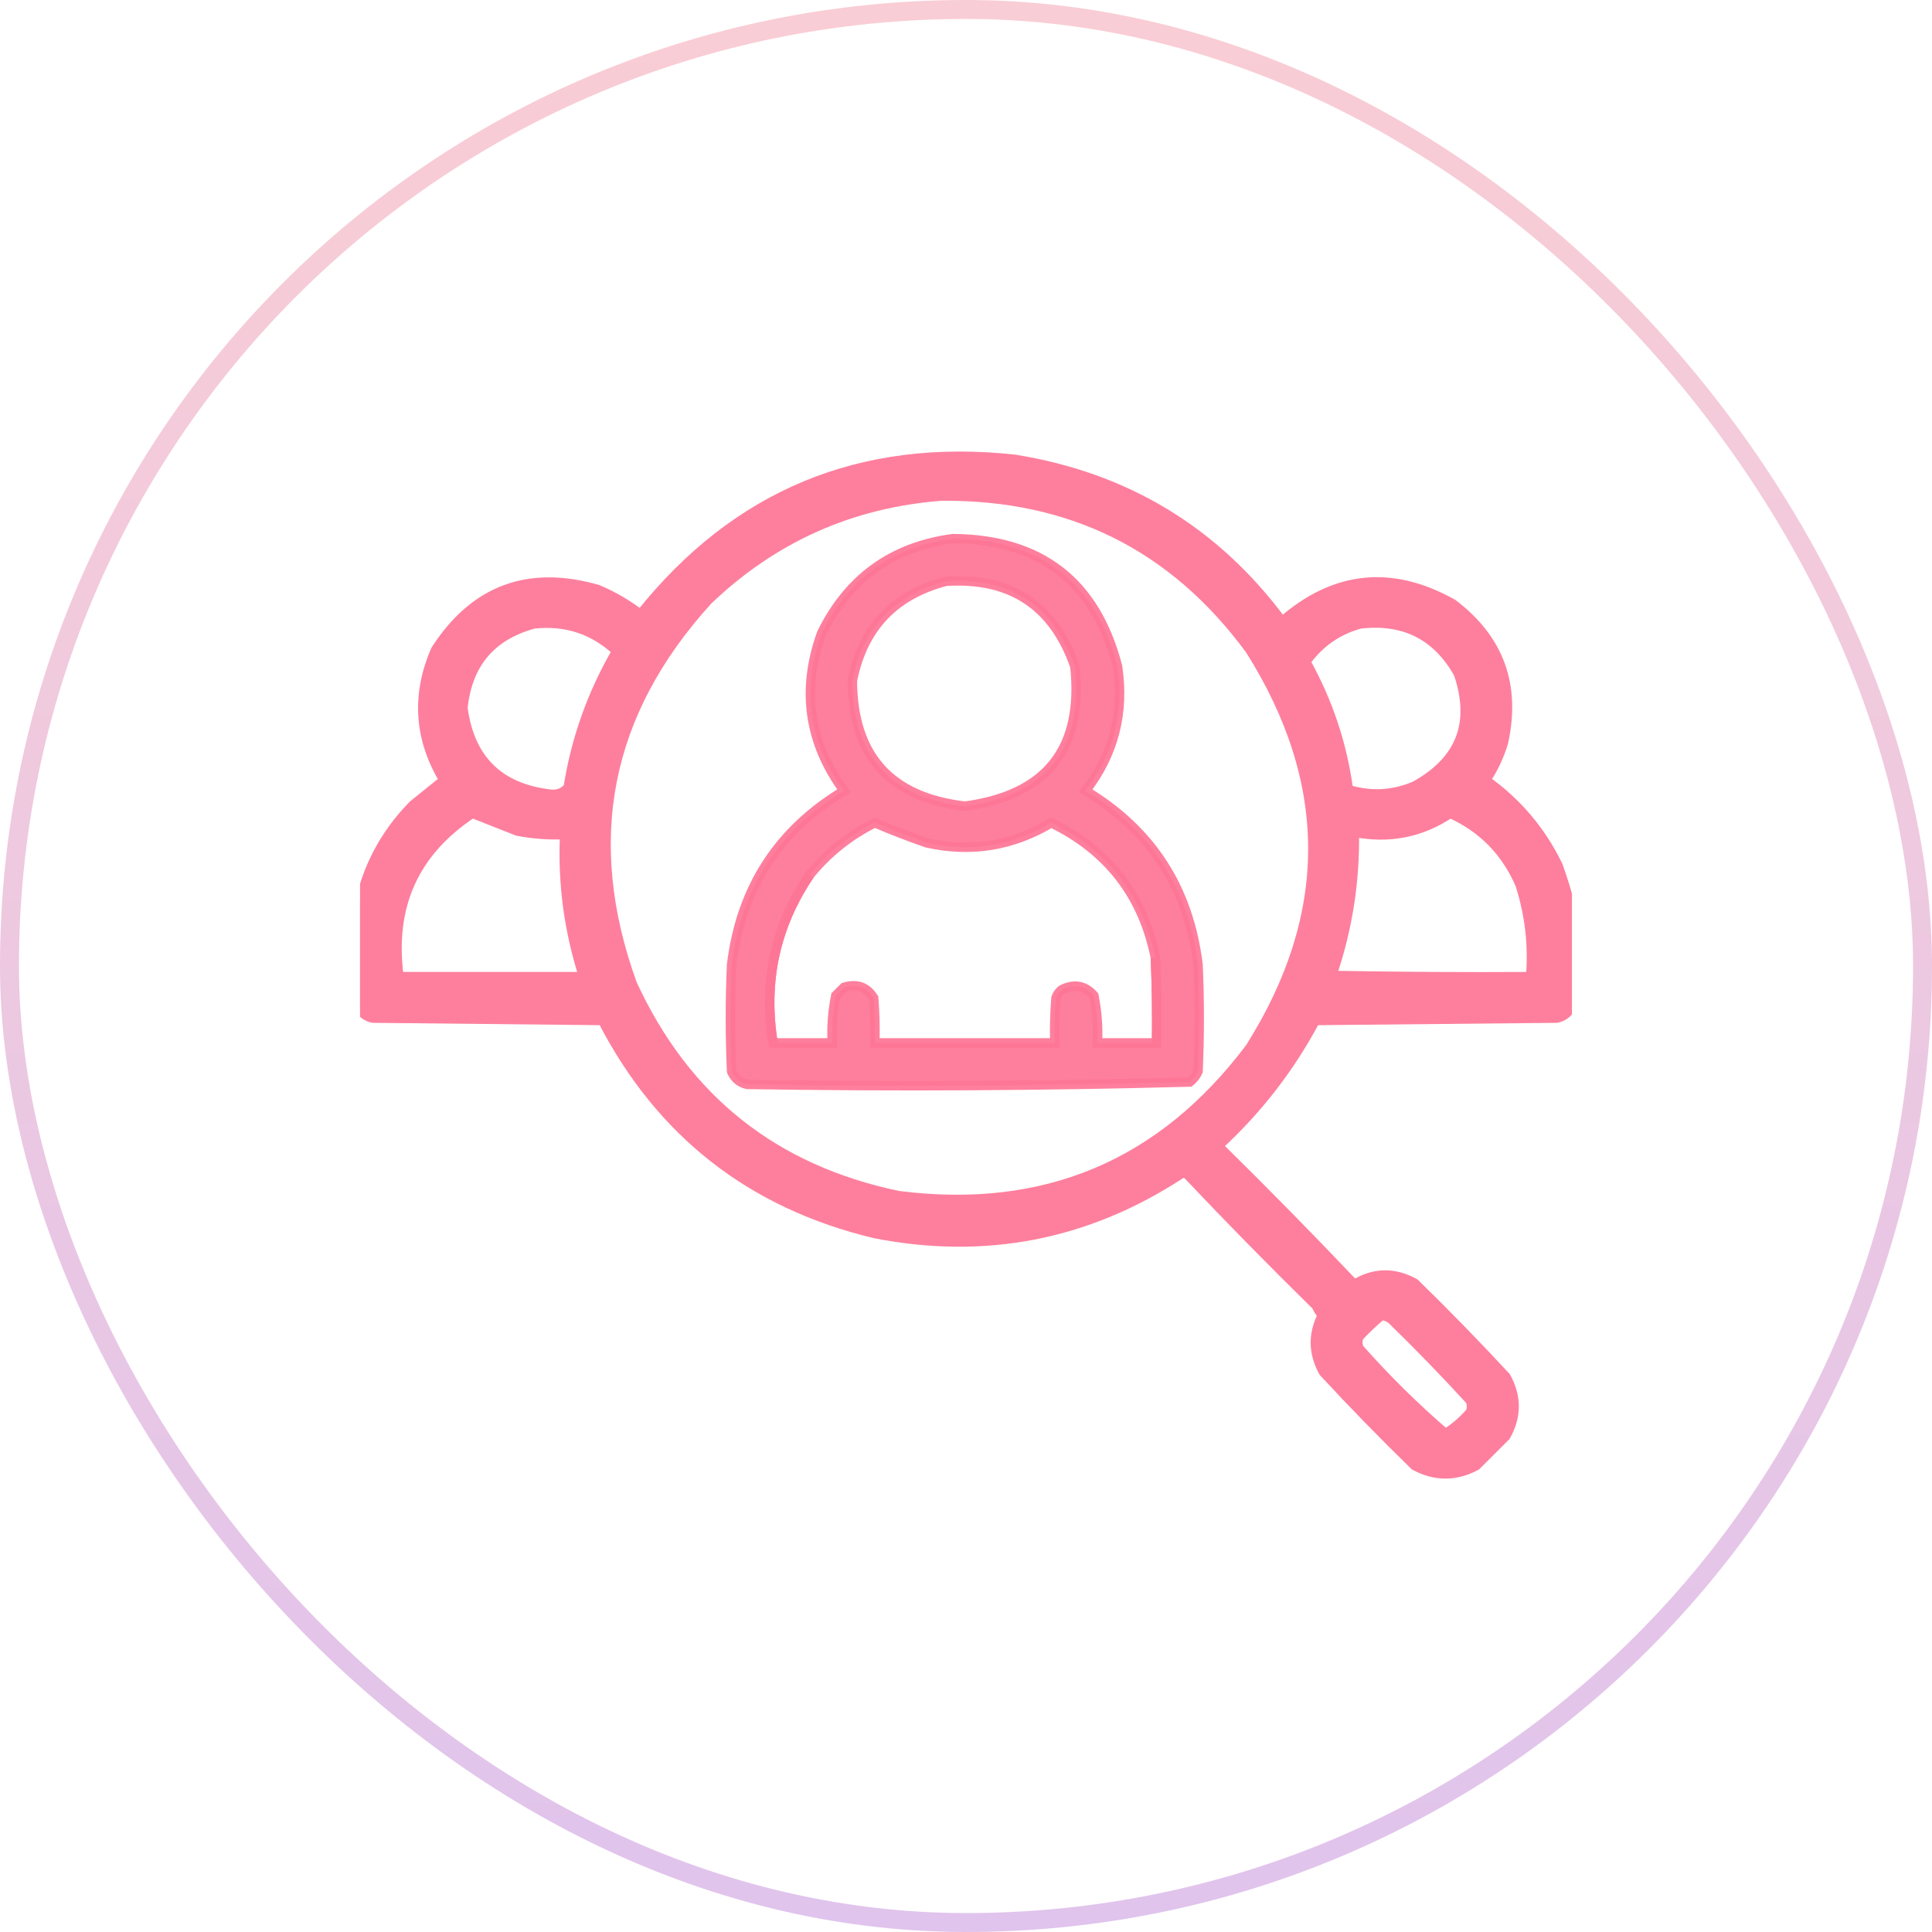 <svg width="102" height="102" viewBox="0 0 102 102" fill="none" xmlns="http://www.w3.org/2000/svg">
<rect x="0.5" y="0.5" width="101" height="101" rx="50.5" stroke="url(#paint0_linear_4460_7452)" stroke-opacity="0.3"/>
<g clip-path="url(#clip0_4460_7452)">
<g opacity="0.936">
<path fill-rule="evenodd" clip-rule="evenodd" d="M82.938 47.938C82.938 49.688 82.938 51.438 82.938 53.188C82.782 53.488 82.532 53.675 82.188 53.75C77.938 53.792 73.688 53.834 69.438 53.875C68.112 56.369 66.403 58.577 64.312 60.5C66.754 62.9 69.149 65.337 71.5 67.813C72.541 67.173 73.604 67.152 74.688 67.75C76.337 69.358 77.941 71.004 79.5 72.688C80.083 73.729 80.083 74.771 79.5 75.813C78.979 76.334 78.458 76.854 77.938 77.375C76.854 77.959 75.771 77.959 74.688 77.375C73.038 75.767 71.434 74.122 69.875 72.438C69.326 71.448 69.305 70.448 69.812 69.438C69.684 69.288 69.579 69.121 69.5 68.938C67.184 66.663 64.913 64.351 62.688 62C62.562 61.917 62.438 61.917 62.312 62C57.372 65.222 51.997 66.263 46.188 65.125C39.668 63.562 34.877 59.812 31.812 53.875C27.771 53.834 23.729 53.792 19.688 53.75C19.343 53.675 19.093 53.488 18.938 53.188C18.938 51.438 18.938 49.688 18.938 47.938C19.35 45.843 20.308 44.03 21.812 42.5C22.359 42.061 22.901 41.624 23.438 41.188C22.114 38.976 21.968 36.684 23 34.313C25.047 31.134 27.902 30.072 31.562 31.125C32.374 31.468 33.124 31.906 33.812 32.438C38.865 26.101 45.448 23.372 53.562 24.25C59.453 25.194 64.162 28.048 67.688 32.813C70.466 30.383 73.466 30.071 76.688 31.875C79.142 33.725 80.038 36.162 79.375 39.188C79.163 39.903 78.85 40.57 78.438 41.188C80.089 42.36 81.359 43.86 82.25 45.688C82.521 46.442 82.75 47.192 82.938 47.938ZM49.688 26.188C56.537 26.123 61.975 28.831 66 34.313C70.417 41.313 70.417 48.313 66 55.313C61.348 61.502 55.16 64.106 47.438 63.125C40.866 61.761 36.178 58.032 33.375 51.938C30.639 44.368 31.972 37.618 37.375 31.688C40.825 28.392 44.93 26.558 49.688 26.188ZM28.188 32.938C29.873 32.757 31.331 33.236 32.562 34.375C31.262 36.61 30.408 39.005 30 41.563C29.778 41.832 29.487 41.957 29.125 41.938C26.368 41.639 24.806 40.118 24.438 37.375C24.681 35.029 25.931 33.55 28.188 32.938ZM71.812 32.938C74.138 32.673 75.867 33.548 77 35.563C77.887 38.184 77.117 40.163 74.688 41.5C73.541 41.983 72.374 42.045 71.188 41.688C70.862 39.293 70.112 37.043 68.938 34.938C69.664 33.929 70.623 33.263 71.812 32.938ZM24.938 42.938C25.725 43.248 26.517 43.56 27.312 43.875C28.138 44.034 28.971 44.097 29.812 44.063C29.695 46.625 30.029 49.125 30.812 51.563C27.562 51.563 24.312 51.563 21.062 51.563C20.567 47.847 21.859 44.972 24.938 42.938ZM76.562 42.938C78.265 43.703 79.494 44.953 80.25 46.688C80.759 48.271 80.947 49.896 80.812 51.563C77.312 51.584 73.812 51.563 70.312 51.5C71.147 49.054 71.543 46.533 71.5 43.938C73.336 44.3 75.024 43.966 76.562 42.938ZM72.938 69.438C73.115 69.464 73.282 69.526 73.438 69.625C74.879 71.025 76.275 72.462 77.625 73.938C77.708 74.146 77.708 74.354 77.625 74.563C77.243 75.008 76.805 75.383 76.312 75.688C74.689 74.294 73.169 72.794 71.75 71.188C71.667 70.979 71.667 70.771 71.75 70.563C72.133 70.159 72.529 69.784 72.938 69.438Z" fill="#FE7696"/>
<path d="M61 50.563C61.062 52.062 61.083 53.562 61.062 55.063M40.812 55.063C40.288 51.828 40.934 48.869 42.75 46.188M82.938 47.938C82.938 49.688 82.938 51.438 82.938 53.188C82.782 53.488 82.532 53.675 82.188 53.75C77.938 53.792 73.688 53.834 69.438 53.875C68.112 56.369 66.403 58.577 64.312 60.5C66.754 62.9 69.149 65.337 71.5 67.813C72.541 67.173 73.604 67.152 74.688 67.75C76.337 69.358 77.941 71.004 79.5 72.688C80.083 73.729 80.083 74.771 79.5 75.813C78.979 76.334 78.458 76.854 77.938 77.375C76.854 77.959 75.771 77.959 74.688 77.375C73.038 75.767 71.434 74.122 69.875 72.438C69.326 71.448 69.305 70.448 69.812 69.438C69.684 69.288 69.579 69.121 69.5 68.938C67.184 66.663 64.913 64.351 62.688 62C62.562 61.917 62.438 61.917 62.312 62C57.372 65.222 51.997 66.263 46.188 65.125C39.668 63.562 34.877 59.812 31.812 53.875C27.771 53.834 23.729 53.792 19.688 53.75C19.343 53.675 19.093 53.488 18.938 53.188C18.938 51.438 18.938 49.688 18.938 47.938C19.35 45.843 20.308 44.03 21.812 42.5C22.359 42.061 22.901 41.624 23.438 41.188C22.114 38.976 21.968 36.684 23 34.313C25.047 31.134 27.902 30.072 31.562 31.125C32.374 31.468 33.124 31.906 33.812 32.438C38.865 26.101 45.448 23.372 53.562 24.25C59.453 25.194 64.162 28.048 67.688 32.813C70.466 30.383 73.466 30.071 76.688 31.875C79.142 33.725 80.038 36.162 79.375 39.188C79.163 39.903 78.85 40.57 78.438 41.188C80.089 42.36 81.359 43.86 82.25 45.688C82.521 46.442 82.75 47.192 82.938 47.938ZM49.688 26.188C56.537 26.123 61.975 28.831 66 34.313C70.417 41.313 70.417 48.313 66 55.313C61.348 61.502 55.16 64.106 47.438 63.125C40.866 61.761 36.178 58.032 33.375 51.938C30.639 44.368 31.972 37.618 37.375 31.688C40.825 28.392 44.93 26.558 49.688 26.188ZM28.188 32.938C29.873 32.757 31.331 33.236 32.562 34.375C31.262 36.61 30.408 39.005 30 41.563C29.778 41.832 29.487 41.957 29.125 41.938C26.368 41.639 24.806 40.118 24.438 37.375C24.681 35.029 25.931 33.55 28.188 32.938ZM71.812 32.938C74.138 32.673 75.867 33.548 77 35.563C77.887 38.184 77.117 40.163 74.688 41.5C73.541 41.983 72.374 42.045 71.188 41.688C70.862 39.293 70.112 37.043 68.938 34.938C69.664 33.929 70.623 33.263 71.812 32.938ZM24.938 42.938C25.725 43.248 26.517 43.56 27.312 43.875C28.138 44.034 28.971 44.097 29.812 44.063C29.695 46.625 30.029 49.125 30.812 51.563C27.562 51.563 24.312 51.563 21.062 51.563C20.567 47.847 21.859 44.972 24.938 42.938ZM76.562 42.938C78.265 43.703 79.494 44.953 80.25 46.688C80.759 48.271 80.947 49.896 80.812 51.563C77.312 51.584 73.812 51.563 70.312 51.5C71.147 49.054 71.543 46.533 71.5 43.938C73.336 44.3 75.024 43.966 76.562 42.938ZM72.938 69.438C73.115 69.464 73.282 69.526 73.438 69.625C74.879 71.025 76.275 72.462 77.625 73.938C77.708 74.146 77.708 74.354 77.625 74.563C77.243 75.008 76.805 75.383 76.312 75.688C74.689 74.294 73.169 72.794 71.75 71.188C71.667 70.979 71.667 70.771 71.75 70.563C72.133 70.159 72.529 69.784 72.938 69.438Z" stroke="#FE7696" stroke-width="0.5"/>
</g>
<path opacity="0.932" fill-rule="evenodd" clip-rule="evenodd" d="M50.312 28.438C54.951 28.474 57.846 30.724 59 35.188C59.364 37.626 58.802 39.813 57.312 41.75C60.781 43.829 62.76 46.892 63.25 50.938C63.333 52.812 63.333 54.688 63.25 56.562C63.152 56.786 63.006 56.973 62.812 57.125C55.028 57.332 47.236 57.374 39.438 57.25C39.053 57.158 38.782 56.928 38.625 56.562C38.542 54.688 38.542 52.812 38.625 50.938C39.115 46.892 41.094 43.829 44.562 41.75C42.697 39.202 42.301 36.431 43.375 33.438C44.797 30.529 47.109 28.863 50.312 28.438ZM49.938 30.688C47.202 31.403 45.556 33.153 45 35.938C45.017 39.893 46.997 42.101 50.938 42.562C55.268 41.983 57.206 39.525 56.75 35.188C55.63 31.966 53.359 30.466 49.938 30.688ZM46.188 43.438C44.857 44.096 43.711 45.013 42.75 46.188C40.934 48.869 40.288 51.828 40.812 55.062C41.854 55.062 42.896 55.062 43.938 55.062C43.896 54.22 43.959 53.386 44.125 52.562C44.271 52.417 44.417 52.271 44.562 52.125C45.242 51.918 45.763 52.106 46.125 52.688C46.188 53.478 46.208 54.27 46.188 55.062C49.354 55.062 52.521 55.062 55.688 55.062C55.667 54.27 55.688 53.478 55.75 52.688C55.808 52.509 55.912 52.363 56.062 52.25C56.716 51.922 57.279 52.026 57.75 52.562C57.916 53.386 57.979 54.22 57.938 55.062C58.979 55.062 60.021 55.062 61.062 55.062C61.083 53.562 61.062 52.062 61 50.562C60.339 47.277 58.505 44.902 55.5 43.438C53.455 44.663 51.267 45.017 48.938 44.5C48.003 44.178 47.086 43.824 46.188 43.438Z" fill="#FE7696" stroke="#FE7696" stroke-width="0.5"/>
</g>
<defs>
<linearGradient id="paint0_linear_4460_7452" x1="51" y1="1" x2="51" y2="101" gradientUnits="userSpaceOnUse">
<stop stop-color="#ED5973"/>
<stop offset="1" stop-color="#9A3CC3"/>
</linearGradient>
<clipPath id="clip0_4460_7452">
<rect width="64" height="64" fill="white" transform="translate(19 19)"/>
</clipPath>
</defs>
</svg>
